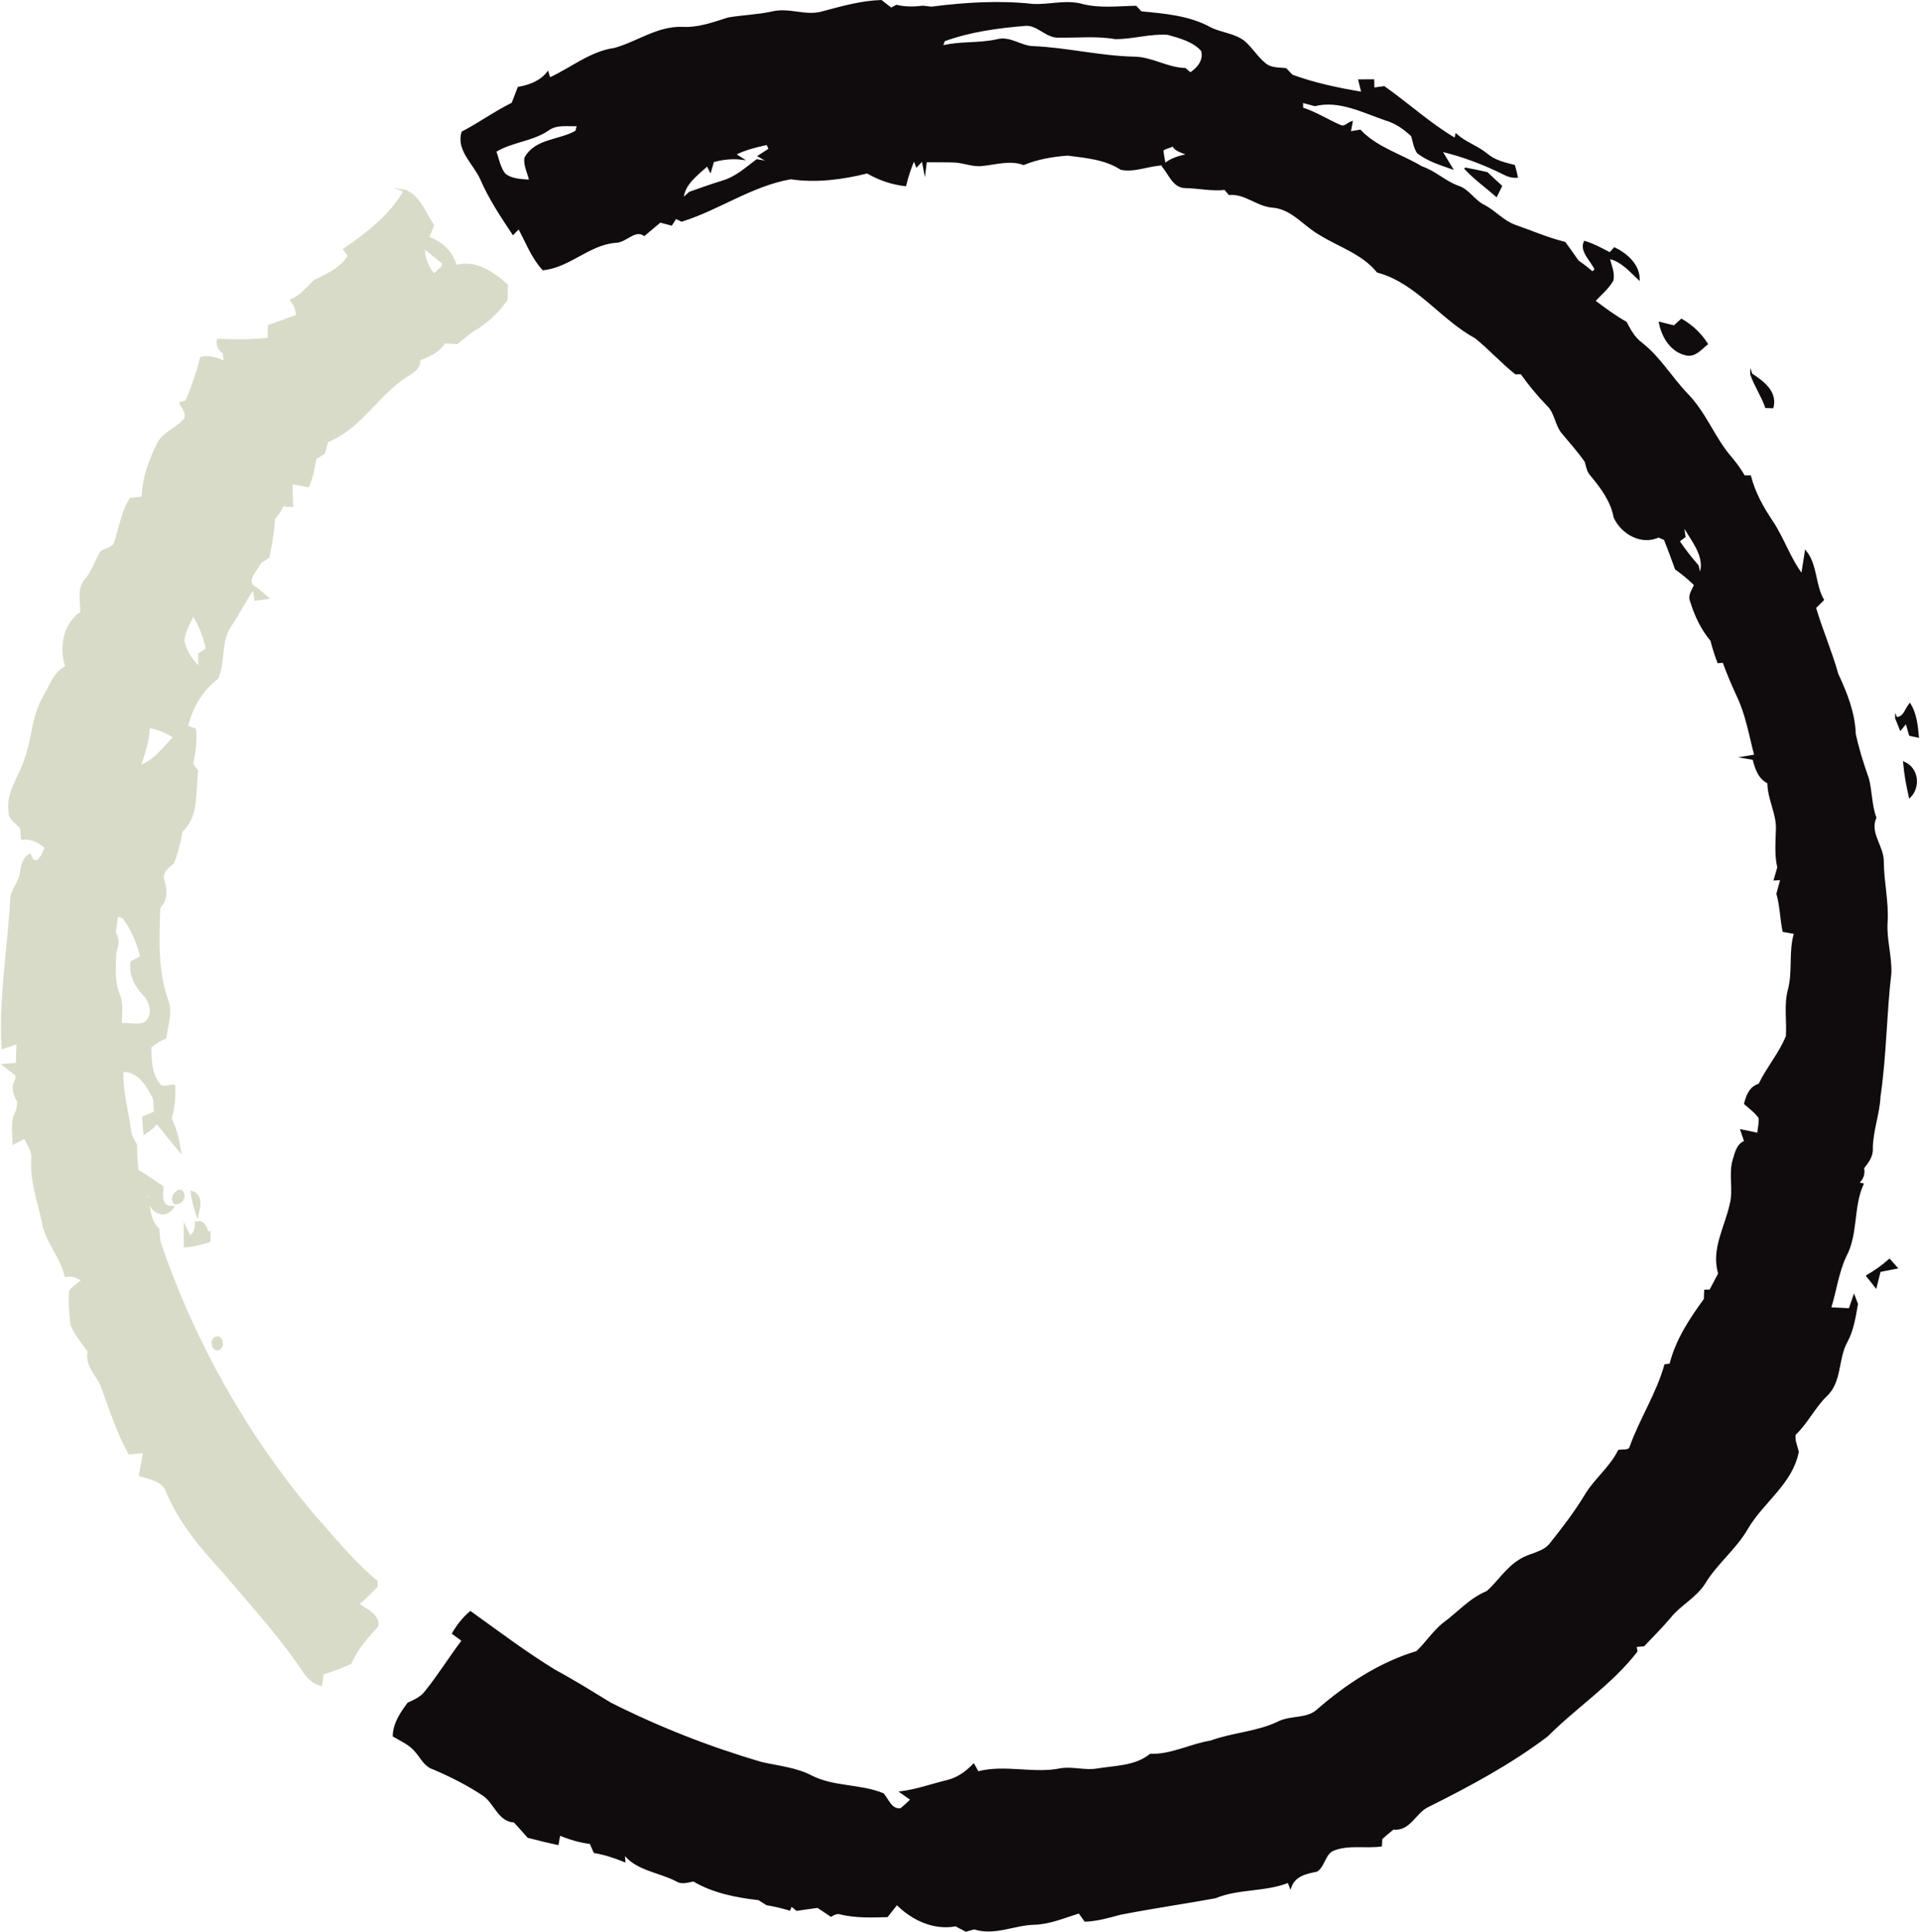 <svg xmlns="http://www.w3.org/2000/svg" version="1.1" xmlns:xlink="http://www.w3.org/1999/xlink" xmlns:svgjs="http://svgjs.dev/svgjs" width="512px" height="515px"><svg xmlns="http://www.w3.org/2000/svg" xml:space="preserve" width="512px" height="515px" version="1.1" style="shape-rendering:geometricPrecision; text-rendering:geometricPrecision; image-rendering:optimizeQuality; fill-rule:evenodd; clip-rule:evenodd" viewBox="0 0 518.1 521.66" xmlns:xlink="http://www.w3.org/1999/xlink" xmlns:xodm="http://www.corel.com/coreldraw/odm/2003">
 <defs>
  <style type="text/css">
   
    .str0 {stroke:#100C0D;stroke-width:0.57;stroke-miterlimit:22.926}
    .str1 {stroke:#D8DBC8;stroke-width:0.57;stroke-miterlimit:22.926}
    .fil0 {fill:#100C0D;fill-rule:nonzero}
    .fil1 {fill:#D8DBC8;fill-rule:nonzero}
   
  </style>
 </defs>
 <g id="SvgjsG1011">
  <path class="fil0 str0" d="M222.03 3.31c5.17,-1.36 10.34,-2.86 15.73,-3.02 0.88,0.71 1.79,1.38 2.68,2.09 0.37,-0.2 1.1,-0.59 1.46,-0.79 2.35,0.56 4.78,0.53 7.17,0.23 0.56,0.07 1.67,0.21 2.23,0.27 9.07,-1.17 18.31,-1.75 27.42,-0.75 4.45,0.26 8.96,-1.24 13.37,0.02 4.74,1.21 9.63,0.56 14.45,0.49 0.35,0.37 1.04,1.12 1.38,1.49 6.36,0.6 13.03,1.14 18.73,4.29 2.91,1.48 6.42,1.59 9.07,3.64 2.16,1.84 3.59,4.41 5.86,6.15 1.54,1.22 3.6,1.04 5.45,1.25 0.41,0.44 1.24,1.31 1.65,1.74 6.15,2.28 12.63,3.6 19.09,4.71 -0.29,-1.14 -0.56,-2.27 -0.83,-3.4 1.23,0 2.47,-0.01 3.72,-0.01 0.01,0.56 0.03,1.68 0.04,2.24 0.96,-0.14 1.92,-0.27 2.89,-0.4 6.51,4.59 12.4,10.03 19.29,14.07 0.06,-0.3 0.17,-0.88 0.22,-1.17 2.48,2.2 5.74,3.2 8.29,5.32 2.07,1.75 4.74,2.37 7.31,3.02 0.25,0.96 0.54,1.93 0.74,2.93 -1.13,0.08 -2.24,-0.19 -3.23,-0.72 -5.5,-2.76 -11.3,-4.96 -17.28,-6.38 0.94,1.58 1.9,3.16 2.85,4.74 -3.13,-1.09 -6.37,-2.13 -9.03,-4.16 -0.92,-1.36 -1.12,-3.04 -1.58,-4.57 -2.06,-1.94 -4.41,-3.61 -7.16,-4.39 -6.09,-2.06 -12.5,-5.49 -19.1,-3.86 -1.17,-0.31 -2.32,-0.62 -3.48,-0.93 0.01,0.45 0.02,1.37 0.02,1.83 3.67,1.18 6.93,3.29 10.46,4.81 1.06,0.44 1.96,-0.76 2.91,-1.06 -0.18,0.92 -0.35,1.83 -0.51,2.75 0.92,-0.16 1.85,-0.32 2.78,-0.48 4.59,4.81 11.09,6.53 16.62,9.88 3.53,1.17 6.24,3.89 9.71,5.19 2.99,0.88 4.44,3.95 7.2,5.24 2.93,1.54 5.15,4.24 8.3,5.36 4.47,1.57 8.84,3.46 13.45,4.61 1.21,1.62 2.37,3.29 3.53,4.96 1.36,0.95 2.7,1.95 3.95,3.08 0.23,-0.19 0.7,-0.56 0.93,-0.75 -0.91,-2.4 -4.18,-4.99 -2.97,-7.52 2.38,0.73 4.59,1.95 6.8,3.1 0.31,-0.34 0.93,-1.01 1.24,-1.35 3.15,1.49 6.44,4.41 6.51,8.14 -2.42,-2.27 -4.69,-4.94 -8.09,-5.64 0.4,1.99 1.47,4.04 0.98,6.11 -1.25,2.15 -3.23,3.76 -4.91,5.56 2.75,2.09 5.54,4.15 8.55,5.85 1.09,2.11 2.29,4.25 4.27,5.69 4.88,3.84 8.02,9.31 12.29,13.74 4.94,5.03 7.29,11.93 11.92,17.2 1.29,1.54 2.47,3.18 3.48,4.93 0.52,-0.02 1.05,-0.04 1.59,-0.04 1.14,4.43 3.36,8.43 5.9,12.2 3.1,4.63 4.76,10.07 8.18,14.5 0.33,-2.1 0.65,-4.2 0.99,-6.3 2.9,3.8 2.3,8.88 4.61,12.94 -0.71,0.7 -1.43,1.41 -2.14,2.12 1.8,6.08 4.34,11.89 6.05,18 2.38,5.09 4.52,10.46 4.7,16.15 0.88,4.06 2.13,8.06 3.53,11.99 0.93,3.46 0.77,7.16 2.03,10.56 -1.86,4.26 2.11,7.79 2.01,11.99 0.04,5.46 1.39,10.84 1.02,16.32 -0.28,4.57 1.16,9.02 1.03,13.58 -1.31,11.1 -1.3,22.32 -2.94,33.4 -0.22,4.79 -2.06,9.34 -2.08,14.14 0.13,2.04 -1.2,3.65 -2.36,5.18 0.34,1.64 -0.17,3.04 -1.49,4.09 0.33,0.08 1.01,0.23 1.34,0.31 -2.79,6.18 -1.4,13.34 -4.61,19.35 -2.12,4.49 -2.67,9.46 -4.17,14.15 1.77,0.07 3.55,0.16 5.33,0.26 0.38,-1.16 0.77,-2.31 1.17,-3.45 0.25,0.67 0.51,1.35 0.78,2.04 -0.62,3.49 -1.14,7.07 -2.88,10.23 -2.53,4.62 -1.39,10.83 -5.58,14.57 -3.15,3.15 -5.08,7.27 -8.33,10.34 -0.36,1.61 0.47,3.2 0.8,4.77 -1.64,8.47 -9.44,13.44 -13.64,20.55 -3.13,5.51 -8.26,9.39 -11.54,14.78 -2.37,3.83 -6.6,5.84 -9.37,9.3 -2.22,2.66 -4.71,5.08 -7.07,7.61 -0.55,0.05 -1.64,0.14 -2.19,0.18 0.06,0.36 0.17,1.08 0.23,1.43 -6.82,8.82 -16.31,14.93 -24.12,22.77 -9.92,7.52 -20.95,13.43 -32.07,18.98 -3.62,1.59 -4.96,6.67 -9.54,6.13 -1.09,0.86 -2.13,1.78 -3.17,2.69 -0.03,0.47 -0.08,1.42 -0.11,1.89 -4.18,0.55 -8.58,-0.47 -12.6,1.03 -2.65,0.84 -2.67,4.37 -4.74,5.76 -2.83,0.56 -6,1.24 -7.09,4.34 -0.13,-0.34 -0.4,-1.02 -0.53,-1.36 -6.39,2.54 -13.46,1.58 -19.8,4.2 -8.58,1.56 -17.23,2.8 -25.79,4.48 -3.06,0.84 -6.12,1.71 -9.31,1.84 -0.41,-0.57 -1.22,-1.69 -1.62,-2.26 -4.03,1.24 -7.99,2.99 -12.27,3.09 -5.42,0.15 -10.68,3.02 -16.1,1.23 -0.56,0.16 -1.67,0.47 -2.23,0.63 -0.92,-0.5 -1.85,-0.99 -2.76,-1.45 -5.96,1.14 -11.78,-1.66 -15.91,-5.82 -0.89,1.1 -1.77,2.23 -2.65,3.35 -4.12,0.1 -8.28,0.27 -12.31,-0.67 -1.02,-0.4 -1.96,0.01 -2.83,0.54 -1.2,-0.79 -2.39,-1.59 -3.57,-2.38 -1.89,0.28 -3.79,0.53 -5.68,0.8 -0.38,-0.31 -1.13,-0.95 -1.51,-1.26 -0.11,0.29 -0.34,0.88 -0.46,1.18 -1.99,-0.61 -4.03,-1.08 -6.08,-1.42 -0.74,-0.47 -1.47,-0.93 -2.19,-1.37 -6.05,-0.69 -12.34,-1.91 -17.62,-5.06 -1.54,0.25 -3.16,0.93 -4.61,-0.02 -4.75,-2.47 -10.92,-2.86 -14.3,-7.44 0.05,0.55 0.15,1.65 0.2,2.2 -2.61,-1.05 -5.27,-1.93 -8.04,-2.41 -0.36,-0.83 -0.72,-1.64 -1.07,-2.44 -2.92,-0.35 -5.75,-1.2 -8.45,-2.34 -0.16,0.85 -0.31,1.71 -0.46,2.58 -2.67,-0.56 -5.31,-1.22 -7.94,-1.9 -1.23,-1.4 -2.47,-2.79 -3.73,-4.14 -4.19,-0.21 -5.22,-4.98 -8.19,-7.1 -4.31,-2.87 -8.96,-5.23 -13.72,-7.25 -2.25,-0.71 -3.21,-2.98 -4.67,-4.61 -1.57,-1.93 -3.89,-2.96 -6,-4.16 0.08,-3.35 2.01,-6.15 3.92,-8.74 1.77,-0.77 3.6,-1.63 4.78,-3.24 3.56,-4.42 6.54,-9.26 9.96,-13.78 -0.88,-0.65 -1.76,-1.29 -2.63,-1.92 1.24,-2.15 2.78,-4.1 4.67,-5.71 7.52,5.4 14.93,11 22.84,15.83 5.1,2.75 10.01,5.82 14.96,8.83 13.08,6.6 26.77,11.96 40.83,16.07 4.56,1.04 9.32,1.45 13.54,3.67 6.05,3.04 13.1,2.2 19.3,4.75 1.33,1.64 2.22,4.46 4.84,4.04 1,-0.83 1.96,-1.7 2.89,-2.6 -0.7,-0.49 -2.11,-1.48 -2.81,-1.97 4.3,-0.56 8.39,-2.05 12.6,-3.07 2.7,-0.68 5.01,-2.35 6.92,-4.33 0.37,0.67 0.75,1.34 1.15,2.04 7.42,-1.95 15.13,0.72 22.6,-0.88 3.17,-0.42 6.34,0.62 9.52,0.12 4.91,-0.83 10.4,-0.67 14.49,-3.97 5.65,0.17 10.8,-2.7 16.3,-3.59 6,-2.2 12.54,-2.39 18.33,-5.19 3.37,-1.71 7.76,-0.62 10.62,-3.34 7.84,-6.8 16.78,-12.67 26.76,-15.66 2.51,-2.38 4.41,-5.35 7.08,-7.56 3.99,-2.88 7.26,-6.78 11.93,-8.67 3.06,-2.72 5.23,-6.39 8.81,-8.53 2.62,-1.77 6.31,-1.84 8.33,-4.49 3.28,-4.12 6.5,-8.3 9.24,-12.79 2.57,-4.47 6.87,-7.63 9.15,-12.28 1.1,-0.27 2.91,0.32 3.23,-1.22 2.71,-7.47 7.17,-14.26 9.31,-21.91 0.35,-0.05 1.04,-0.13 1.39,-0.17 1.58,-6.5 5.39,-12.28 9.3,-17.62 0.02,-0.58 0.06,-1.75 0.08,-2.33 0.34,-0.01 1.03,-0.03 1.37,-0.03 0.81,-1.54 1.62,-3.07 2.43,-4.61 -2,-6.45 1.75,-12.49 3.09,-18.65 1.07,-3.95 -0.36,-8.12 0.82,-12.04 0.59,-1.88 1.02,-4.2 3.13,-4.93 -0.36,-1.02 -0.71,-2.02 -1.04,-3.02 1.48,0.28 3.02,0.62 4.52,0.96 0.13,-1.49 0.54,-2.97 0.36,-4.45 -1.05,-1.5 -2.56,-2.58 -3.9,-3.77 0.58,-2.2 1.46,-4.47 3.86,-5.11 2.17,-4.54 5.59,-8.42 7.44,-13.09 0.27,-4.19 -0.56,-8.45 0.55,-12.58 1.34,-5.03 0.11,-10.32 1.66,-15.28 -1.06,-0.2 -2.1,-0.39 -3.14,-0.57 -0.65,-3.33 -0.71,-6.76 -1.63,-10.04 0.35,-1.34 0.71,-2.66 1.1,-3.98 -0.44,0.03 -1.34,0.08 -1.79,0.11 0.31,-1.08 0.61,-2.17 0.93,-3.24 -0.78,-3.33 -0.47,-6.75 -0.38,-10.11 0.22,-4.42 -2.32,-8.38 -2.3,-12.78 -2.55,-1.22 -3.39,-3.9 -4.01,-6.42 -0.81,-0.15 -1.62,-0.28 -2.41,-0.41 0.72,-0.12 2.17,-0.37 2.89,-0.49 -1.44,-5.49 -2.36,-11.2 -4.87,-16.35 -1.37,-2.95 -2.62,-5.95 -3.74,-9 -0.35,0.03 -1.05,0.09 -1.39,0.12 -0.73,-1.94 -1.37,-3.9 -1.87,-5.9 -2.59,-3.05 -4.3,-6.73 -5.47,-10.53 -0.74,-1.59 0.55,-3.04 1.07,-4.46 -1.61,-1.59 -3.35,-3.02 -5.18,-4.32 -0.96,-2.68 -1.94,-5.35 -2.99,-7.98 -0.43,-0.19 -1.28,-0.57 -1.71,-0.76 -4.61,2.2 -9.97,-0.92 -11.86,-5.22 -0.8,-4.36 -3.53,-7.99 -6.29,-11.32 -0.97,-0.99 -1.15,-2.41 -1.51,-3.67 -1.85,-2.68 -4.02,-5.11 -6.1,-7.6 -2.01,-2.23 -1.96,-5.65 -4.22,-7.72 -2.59,-2.65 -4.92,-5.53 -7.08,-8.54 -0.38,0.01 -1.13,0.02 -1.51,0.03 -3.8,-3.01 -7.04,-6.66 -10.81,-9.68 -9.38,-5.1 -15.93,-14.96 -26.5,-17.79 -3.98,-4.97 -10.44,-6.91 -15.7,-10.21 -4.17,-2.38 -7.32,-6.77 -12.39,-7.31 -4.33,-0.2 -7.57,-3.81 -11.99,-3.45 -0.29,-0.34 -0.85,-1.03 -1.13,-1.37 -3.58,0.41 -7.12,-0.41 -10.69,-0.49 -3.2,0.02 -4.34,-3.59 -6.08,-5.64 1.87,-1.95 4.5,-2.58 7.06,-3.08 -1.74,-0.79 -4.15,-1.11 -4.63,-3.29 -0.05,0.24 -0.15,0.73 -0.2,0.97 -0.82,0.3 -1.66,0.53 -2.4,0.99 0.1,1.32 0.37,2.62 0.61,3.93 -3.95,-0.07 -7.86,1.97 -11.74,1.2 -4.32,-2.8 -9.49,-3.2 -14.45,-3.85 -4.04,0.29 -8.14,0.99 -11.9,2.54 -3.67,-1.35 -7.51,-0.09 -11.23,0.27 -2.54,0.31 -4.93,-0.86 -7.43,-0.94 -2.58,-0.12 -5.16,-0.02 -7.74,-0.08 -0.12,0.83 -0.23,1.66 -0.33,2.49 -0.14,-0.73 -0.41,-2.2 -0.55,-2.93 -0.53,0.56 -1.06,1.12 -1.58,1.7 -0.19,-0.48 -0.57,-1.43 -0.76,-1.91 -0.96,2.31 -1.79,4.67 -2.35,7.11 -3.63,-0.4 -7.09,-1.61 -10.25,-3.44 -6.71,1.66 -13.78,2.62 -20.68,1.58 -10.55,1.82 -19.38,8.29 -29.47,11.45 -0.4,-0.19 -1.2,-0.6 -1.61,-0.81 -0.29,0.47 -0.88,1.39 -1.17,1.85 -1.02,-0.27 -2.03,-0.54 -3.04,-0.8 -1.44,1.18 -2.87,2.38 -4.29,3.59 -2.55,-1.73 -4.94,1.79 -7.61,1.88 -7.28,0.49 -12.55,6.69 -19.69,7.4 -2.96,-3.22 -4.48,-7.41 -6.55,-11.19 -0.53,0.52 -1.06,1.05 -1.58,1.58 -3.14,-4.75 -6.32,-9.5 -8.59,-14.76 -1.8,-4.07 -6.52,-7.81 -5.05,-12.57 4.61,-2.41 8.83,-5.48 13.5,-7.78 0.55,-1.41 1.1,-2.82 1.64,-4.24 2.98,-0.55 5.91,-1.61 7.85,-4.06 0.12,0.39 0.35,1.19 0.47,1.58 5.89,-2.65 11.07,-7.13 17.64,-8.03 6.1,-1.71 11.61,-5.89 18.19,-5.69 4.34,0.27 8.41,-1.23 12.47,-2.53 3.92,-0.66 7.93,-0.77 11.83,-1.61 4.58,-1.18 9.2,1.34 13.76,-0.08zm32.7 7.58c-0.16,0.43 -0.5,1.28 -0.66,1.71 4.9,-1.26 10.03,-0.6 14.96,-1.71 3.5,-0.99 6.47,1.84 9.92,1.85 9.07,0.42 17.97,2.63 27.05,2.84 4.81,0.02 9.01,2.95 13.83,3.06 0.36,0.3 1.08,0.91 1.44,1.22 2.11,-1.36 3.98,-3.6 3.15,-6.28 -2.34,-2.61 -5.98,-3.53 -9.22,-4.46 -4.77,-0.35 -9.48,1.2 -14.22,1.16 -4.99,-0.87 -10.05,-0.32 -15.08,-0.4 -3.43,0.28 -5.69,-3.34 -9.05,-3.19 -7.49,0.61 -15.01,1.61 -22.12,4.2zm-106.84 24.04c-4.36,3.02 -9.93,3.13 -14.41,5.91 0.79,2.08 1.12,4.48 2.56,6.26 1.95,1.55 4.57,1.53 6.94,1.71 -0.42,-2 -1.55,-4.01 -1.34,-6.06 2.68,-5.12 9.33,-4.62 13.79,-7.25 0.11,-0.43 0.33,-1.29 0.44,-1.72 -2.67,0.17 -5.64,-0.5 -7.98,1.15zm50.26 6.73c0.46,0.3 1.4,0.88 1.87,1.18 -2.59,-0.32 -5.17,0.01 -7.67,0.68 -0.18,0.64 -0.56,1.92 -0.75,2.57 -0.2,-0.39 -0.59,-1.16 -0.79,-1.55 -2.81,2.64 -6.48,5.05 -6.73,9.3 0.66,-0.6 1.31,-1.19 1.98,-1.79 3.02,-1.06 6.04,-2.15 9.11,-3.08 3.47,-1.06 6.19,-3.56 9.03,-5.69 1.23,0.2 2.46,0.42 3.7,0.63 -0.78,-0.44 -2.33,-1.32 -3.11,-1.76 0.73,-0.47 2.17,-1.41 2.89,-1.88 -0.23,-0.48 -0.46,-0.95 -0.69,-1.43 -3.03,0.67 -6.07,1.39 -8.84,2.82zm256.06 99.59c0.16,1.21 0.35,2.42 0.53,3.64 -0.41,0.31 -1.23,0.92 -1.63,1.23 1.59,2.33 3.32,4.56 5.18,6.69 0.2,0.85 0.41,1.71 0.63,2.57 2.1,-5.24 -2.54,-9.75 -4.71,-14.13zm-58.59 -95.7c1.93,0.34 3.84,0.76 5.76,1.19 1.24,1.2 2.51,2.37 3.8,3.53 -0.43,0.85 -0.85,1.7 -1.26,2.55 -2.77,-2.43 -5.79,-4.57 -8.3,-7.27zm56.34 42.62c0.65,-0.6 1.31,-1.2 1.98,-1.79 2.76,1.59 5.1,3.78 6.82,6.49 -1.65,1.33 -3.25,3.43 -5.66,2.81 -3.93,-0.91 -6.23,-4.73 -6.98,-8.46 1.27,0.31 2.55,0.62 3.84,0.95zm20.83 12.91c3.07,2.03 6.77,4.67 5.73,8.88 -0.44,-0.01 -1.3,-0.04 -1.73,-0.05 -1.06,-3.07 -2.95,-5.76 -4,-8.83zm39.14 92.86c2.21,-0.06 2.55,-2.3 3.68,-3.71 1.59,2.61 1.88,5.71 2.17,8.68 -0.53,-0.11 -1.59,-0.35 -2.12,-0.46 -0.33,-1.16 -0.65,-2.31 -0.97,-3.46 -0.39,0.47 -1.18,1.42 -1.57,1.89 -0.39,-0.99 -0.8,-1.97 -1.19,-2.94zm2.16 12.06c3.62,1.61 4.15,6.38 1.52,9.14 -0.7,-3.02 -1.25,-6.06 -1.52,-9.14zm-9.99 138.56c2.15,-1.22 4.16,-2.67 6.01,-4.3 0.6,0.68 1.22,1.38 1.84,2.08 -1.51,0.28 -3,0.58 -4.49,0.89 -0.35,1.4 -0.7,2.81 -1.05,4.22 -0.76,-0.98 -1.53,-1.95 -2.31,-2.89z"></path>
  <path class="fil1 str1" d="M109.05 51.51c4,1.42 5.41,6.09 7.66,9.32 -0.47,1.11 -0.91,2.24 -1.33,3.37 3.63,1.19 6.44,3.92 7.48,7.65 5.39,-1.47 10.01,1.77 13.8,5.17 -0.05,1.3 -0.08,2.61 -0.1,3.92 -2.43,3.37 -5.44,6.25 -9.06,8.3 -1.48,1.08 -2.92,2.23 -4.32,3.4 -1.16,-0.07 -2.31,-0.13 -3.45,-0.18 -1.45,2.53 -4.16,3.6 -6.73,4.63 0.15,2.94 -2.86,3.83 -4.77,5.33 -7.08,5.12 -11.7,13.45 -20.09,16.74 -0.35,1.03 -0.64,2.09 -0.86,3.17 -0.8,0.47 -1.59,0.95 -2.37,1.44 -0.38,2.56 -0.91,5.13 -1.92,7.53 -1.53,-0.25 -3.05,-0.62 -4.57,-0.88 0.05,2.07 0.13,4.14 0.21,6.22 -0.64,-0.05 -1.92,-0.13 -2.56,-0.17 -0.51,1.36 -1.37,2.52 -2.36,3.56 -0.1,3.52 -0.78,6.98 -1.48,10.42 -0.74,0.45 -1.47,0.91 -2.2,1.38 -0.97,2.22 -4.71,5.38 -1,7.11 1.01,0.83 2.02,1.69 3.01,2.56 -0.82,0.11 -2.46,0.33 -3.28,0.44 -0.12,-0.78 -0.38,-2.34 -0.5,-3.12 -2.33,3.16 -3.98,6.77 -6.21,10.01 -3,4.23 -1.62,9.74 -3.63,14.33 -4.2,3.08 -7.02,8.02 -8.19,13.05 0.54,0.19 1.63,0.58 2.18,0.77 0.33,3.14 -0.11,6.31 -0.79,9.39 0.34,0.46 1,1.37 1.34,1.83 -0.71,5.52 0.35,12.19 -4.23,16.29 -0.44,2.9 -1.19,5.76 -2.25,8.51 -1.56,1.2 -3.45,2.81 -2.54,5.04 0.71,2.55 0.78,5.01 -1.18,7.01 -0.35,8.39 -0.69,17.11 2.16,25.15 1.26,3.27 -0.18,6.71 -0.51,10.02 -1.48,0.63 -2.84,1.49 -4.08,2.5 0.11,3.37 0.03,7.03 2.22,9.84 0.8,1.72 2.84,0.5 4.22,0.65 0.15,2.96 -0.06,5.95 -0.95,8.8 1.35,2.78 2.06,5.77 2.54,8.82 -2.13,-2.52 -4.18,-5.1 -6.24,-7.68 -0.93,1.19 -2.08,2.16 -3.37,2.96 -0.08,-1.09 -0.25,-3.28 -0.33,-4.37 1.07,-0.45 2.14,-0.89 3.21,-1.33 -0.09,-1.26 -0.18,-2.51 -0.26,-3.74 -1.77,-3.43 -4.1,-7.63 -8.55,-7.5 -0.28,5.41 1.31,10.64 2.02,15.96 0.16,1.48 0.89,2.8 1.65,4.07 0,2.28 0.11,4.58 0.36,6.88 2.3,1.39 4.54,2.89 6.76,4.41 -0.09,2.3 -0.67,5.66 2.84,5.46 -2.34,3.79 -7.16,0.66 -6.3,-3.12 -0.46,-0.11 -1.39,-0.31 -1.85,-0.42 0.32,0.29 0.97,0.86 1.3,1.15 0.47,2.91 0.54,6.27 2.9,8.39 0.05,1.18 0.17,2.36 0.35,3.54 9.09,26.73 23.15,51.77 41.32,73.39 5.58,6.21 10.77,12.84 17.27,18.16 0.01,0.34 0.01,1.01 0.02,1.34 -1.59,1.68 -3.25,3.29 -5.02,4.78 2,1.56 5.65,2.81 5.21,5.9 -2.75,3.1 -5.6,6.17 -7.24,10.06 -2.45,1.06 -4.94,2.06 -7.51,2.83 -0.11,0.75 -0.34,2.27 -0.45,3.03 -3.41,-0.78 -4.79,-4.06 -6.68,-6.58 -6.09,-8.53 -13.16,-16.28 -19.93,-24.27 -5.86,-6.3 -11.46,-13.09 -14.88,-21.07 -0.93,-3.26 -4.66,-3.83 -7.43,-4.66 0.38,-2.12 0.78,-4.23 1.17,-6.32 -1.35,0.12 -2.69,0.27 -4.02,0.43 -3.12,-5.64 -5.1,-11.78 -7.3,-17.8 -1.1,-3.35 -4.68,-5.89 -3.63,-9.72 -1.67,-2.36 -3.61,-4.61 -4.71,-7.29 -0.32,-3.02 -0.64,-6.08 -0.32,-9.1 0.96,-1.1 2.17,-1.92 3.31,-2.81 -1.35,-1 -2.87,-1.57 -4.58,-1.26 -1.17,-5.26 -5.27,-9.25 -6.14,-14.59 -1.21,-5.63 -3.25,-11.18 -2.85,-17.02 0.2,-2.14 -1.18,-3.9 -2.01,-5.74 -0.76,0.4 -2.3,1.18 -3.06,1.57 0.01,-2.97 -0.68,-6.21 1.01,-8.88 0.08,-0.59 0.22,-1.78 0.3,-2.37 -1.14,-1.93 -1.91,-4.06 -0.48,-6.05 -0.02,-0.31 -0.08,-0.91 -0.1,-1.21 -1.16,-0.87 -2.29,-1.76 -3.4,-2.66 0.9,-0.08 2.7,-0.22 3.59,-0.3 0.04,-1.9 0.09,-3.8 0.17,-5.67 -1.35,0.47 -2.71,0.91 -4.05,1.4 -0.76,-13.72 1.67,-27.28 2.41,-40.93 0.51,-2.21 2.2,-3.99 2.53,-6.26 0.32,-1.92 0.57,-3.96 2.45,-5 1.41,4.17 3.77,0.05 4.2,-2.06 -1.83,-1.48 -3.91,-2.61 -6.35,-2.25 -0.05,-0.74 -0.15,-2.21 -0.2,-2.95 -1.15,-1.34 -3.24,-2.36 -3.14,-4.37 -0.8,-5.21 2.84,-9.39 4.27,-14.1 2.07,-5.64 1.99,-11.98 5.19,-17.2 1.67,-2.8 2.68,-6.37 5.89,-7.83 -1.79,-5.19 -0.67,-11.41 4.01,-14.68 0.06,-2.94 -0.96,-6.39 1.24,-8.81 1.84,-2.22 2.68,-5.01 4.1,-7.47 1.32,-0.94 3.58,-0.95 3.9,-2.86 1.25,-3.88 1.82,-8.02 4.07,-11.52 1.09,-0.13 2.19,-0.26 3.29,-0.38 0.08,-5.1 1.9,-9.93 4.09,-14.46 1.56,-3.11 5.26,-4.09 7.32,-6.72 0.74,-1.59 -0.58,-2.98 -1.23,-4.31 0.42,-0.12 1.25,-0.38 1.67,-0.5 1.47,-3.84 3,-7.67 3.88,-11.69 2.29,-0.56 4.45,0.2 6.5,1.16 -0.12,-0.86 -0.25,-1.7 -0.37,-2.55 -1.3,-0.93 -1.81,-2.11 -1.54,-3.53 4.56,0.32 9.14,0.21 13.69,-0.25 0.01,-1.17 0.03,-2.33 0.06,-3.49 2.56,-0.88 5.08,-1.82 7.62,-2.76 -0.08,-1.56 -0.62,-2.96 -1.58,-4.17 2.62,-1.05 4.27,-3.32 6.26,-5.17 3.44,-1.78 7.26,-3.29 9.31,-6.82 -0.32,-0.43 -0.95,-1.29 -1.27,-1.72 6.29,-4.31 12.5,-9.11 16.35,-15.85zm5.19 15.28c-0.1,2.77 0.94,5.29 2.66,7.39 0.78,-0.69 1.57,-1.37 2.36,-2.05 0.06,-0.27 0.17,-0.8 0.23,-1.07 -1.77,-1.4 -3.5,-2.85 -5.25,-4.27zm-62.35 99.16c-0.98,2.31 -2.46,4.55 -2.62,7.11 0.52,2.85 2.27,5.28 4.31,7.28 -0.01,-0.92 -0.02,-2.78 -0.02,-3.7 0.52,-0.35 1.55,-1.05 2.07,-1.4 -0.7,-3.3 -1.91,-6.45 -3.74,-9.29zm-11.98 30.38c-0.06,3.69 -1.27,7.18 -2.47,10.65 4.05,-1.42 6.56,-5.04 9.44,-7.97 -2.17,-1.27 -4.45,-2.37 -6.97,-2.68zm-8.55 50.89c-0.22,1.54 -0.45,3.1 -0.62,4.66 1.05,1.62 0.83,3.47 0.15,5.18 -0.18,3.89 -0.55,7.93 0.97,11.63 1.04,2.48 0.46,5.2 0.51,7.81 2.05,0.03 4.17,0.46 6.19,-0.05 2.98,-1.61 2.1,-5.95 -0.01,-7.93 -2.26,-2.37 -3.76,-5.38 -3.29,-8.72 0.66,-0.34 1.97,-1.03 2.63,-1.37 -0.9,-3.87 -2.49,-7.52 -4.85,-10.71 -0.42,-0.12 -1.26,-0.38 -1.68,-0.5zm15.61 77.73c-1.87,-1.89 2.17,-5.38 2.33,-1.9 -0.33,1.35 -1.1,1.99 -2.33,1.9zm4.55 -3.1c2.97,1.05 2.06,4.08 1.52,6.36 -0.67,-2.08 -1.29,-4.19 -1.52,-6.36zm1.16 8.43c1.83,-0.99 2.79,1.26 3.13,2.65l0.53 -0.17c-0.02,0.8 -0.04,1.6 -0.05,2.42 -2.16,0.67 -4.36,1.26 -6.63,1.39 -0.03,-1.79 0,-3.57 0.01,-5.34 0.33,0.69 1,2.07 1.33,2.76 1.43,-0.8 1.68,-2.3 1.68,-3.71zm5 31.19c1.56,-1.25 2.7,1.61 1.49,2.6 -1.55,1.27 -2.73,-1.65 -1.49,-2.6z"></path>
 </g>
</svg><style>@media (prefers-color-scheme: light) { :root { filter: none; } }
@media (prefers-color-scheme: dark) { :root { filter: none; } }
</style></svg>
